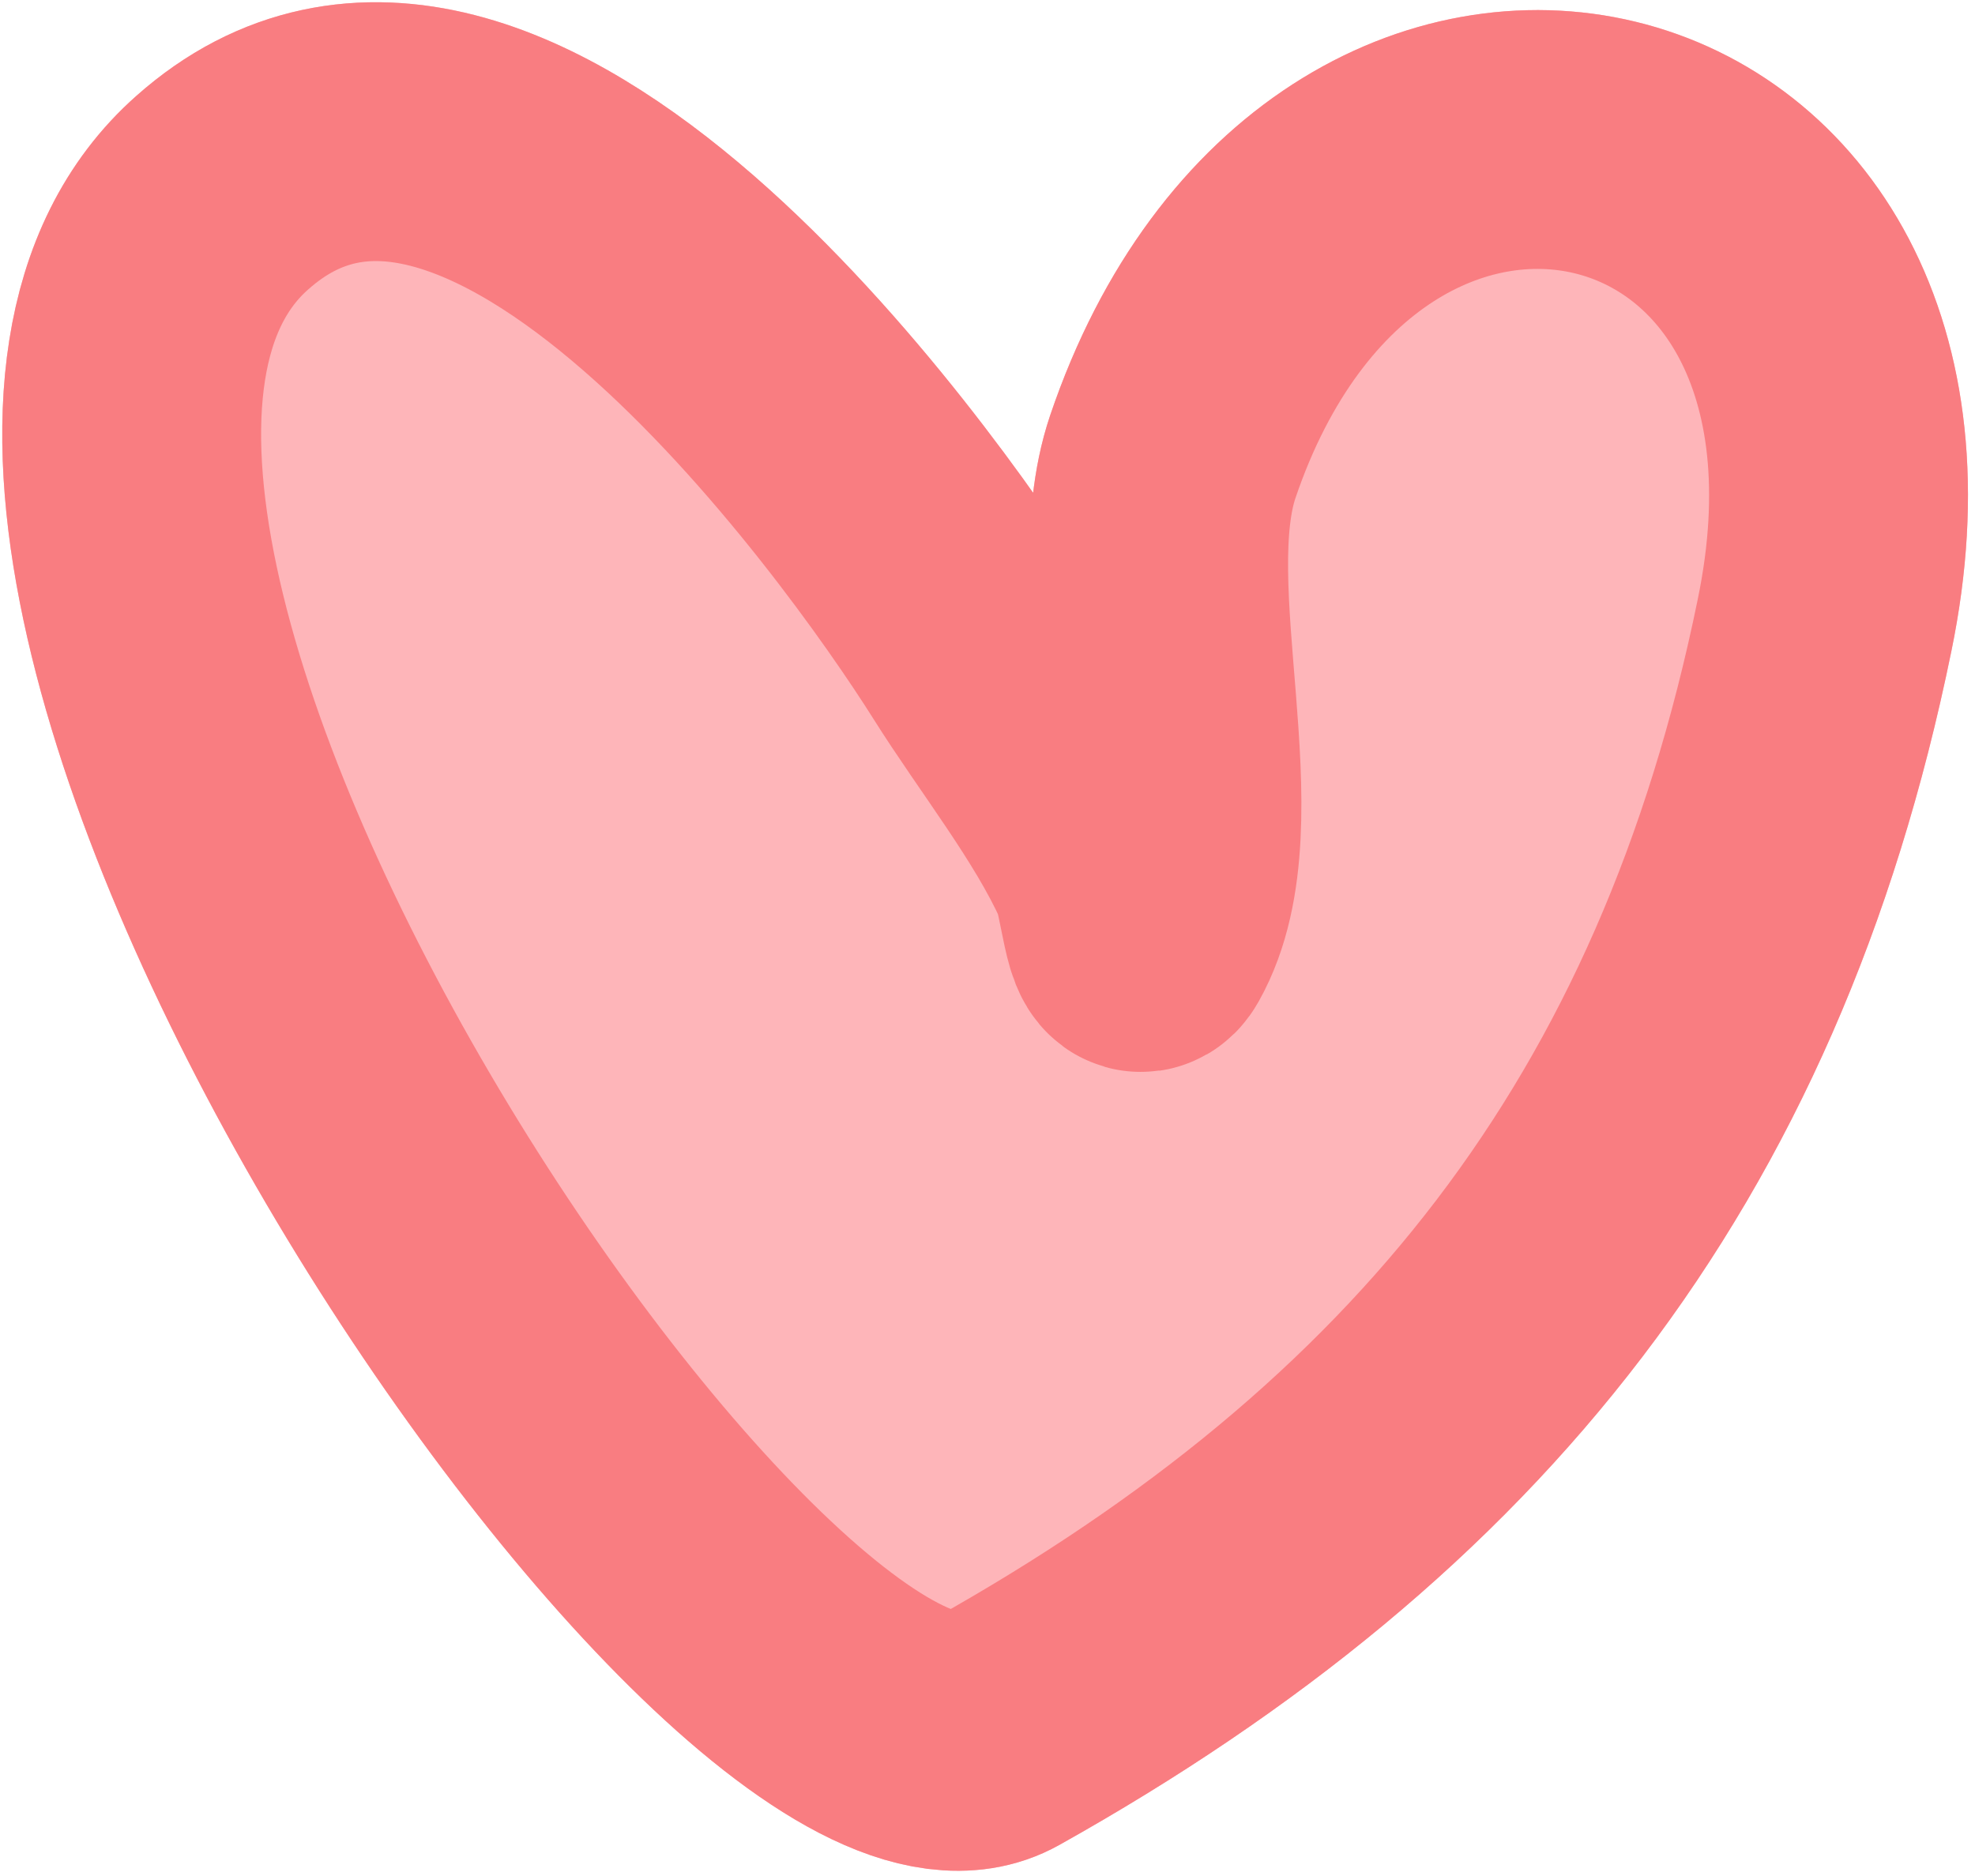 <?xml version="1.0" encoding="UTF-8"?> <svg xmlns="http://www.w3.org/2000/svg" width="120" height="114" viewBox="0 0 120 114" fill="none"> <path d="M60.53 105.247C45.987 113.404 -9.469 32.019 13.504 11.709C30.049 -3.002 53.85 30.173 59.712 39.473C62.333 43.646 65.93 48.155 67.943 52.621C68.593 54.058 68.845 58.399 69.621 57.004C73.594 49.916 68.509 35.908 71.256 27.762C81.7 -3.044 117.664 5.03 110.859 37.995C104.431 69.45 87.886 89.938 60.53 105.247Z" fill="#FEB5B9"></path> <path d="M60.53 105.247C45.987 113.404 -9.469 32.019 13.504 11.709C30.049 -3.002 53.85 30.173 59.712 39.473C62.333 43.646 65.93 48.155 67.943 52.621C68.593 54.058 68.845 58.399 69.621 57.004C73.594 49.916 68.509 35.908 71.256 27.762C81.7 -3.044 117.664 5.03 110.859 37.995C104.431 69.45 87.886 89.938 60.53 105.247Z" stroke="#FEB5B9" stroke-width="15.729" stroke-miterlimit="10" stroke-linecap="round" stroke-linejoin="round"></path> <path d="M60.53 105.247C45.987 113.404 -9.469 32.019 13.504 11.709C30.049 -3.002 53.85 30.173 59.712 39.473C62.333 43.646 65.93 48.155 67.943 52.621C68.593 54.058 68.845 58.399 69.621 57.004C73.594 49.916 68.509 35.908 71.256 27.762C81.7 -3.044 117.664 5.03 110.859 37.995C104.431 69.45 87.886 89.938 60.53 105.247Z" stroke="#F97D81" stroke-width="15.729" stroke-miterlimit="10" stroke-linecap="round" stroke-linejoin="round"></path> </svg> 